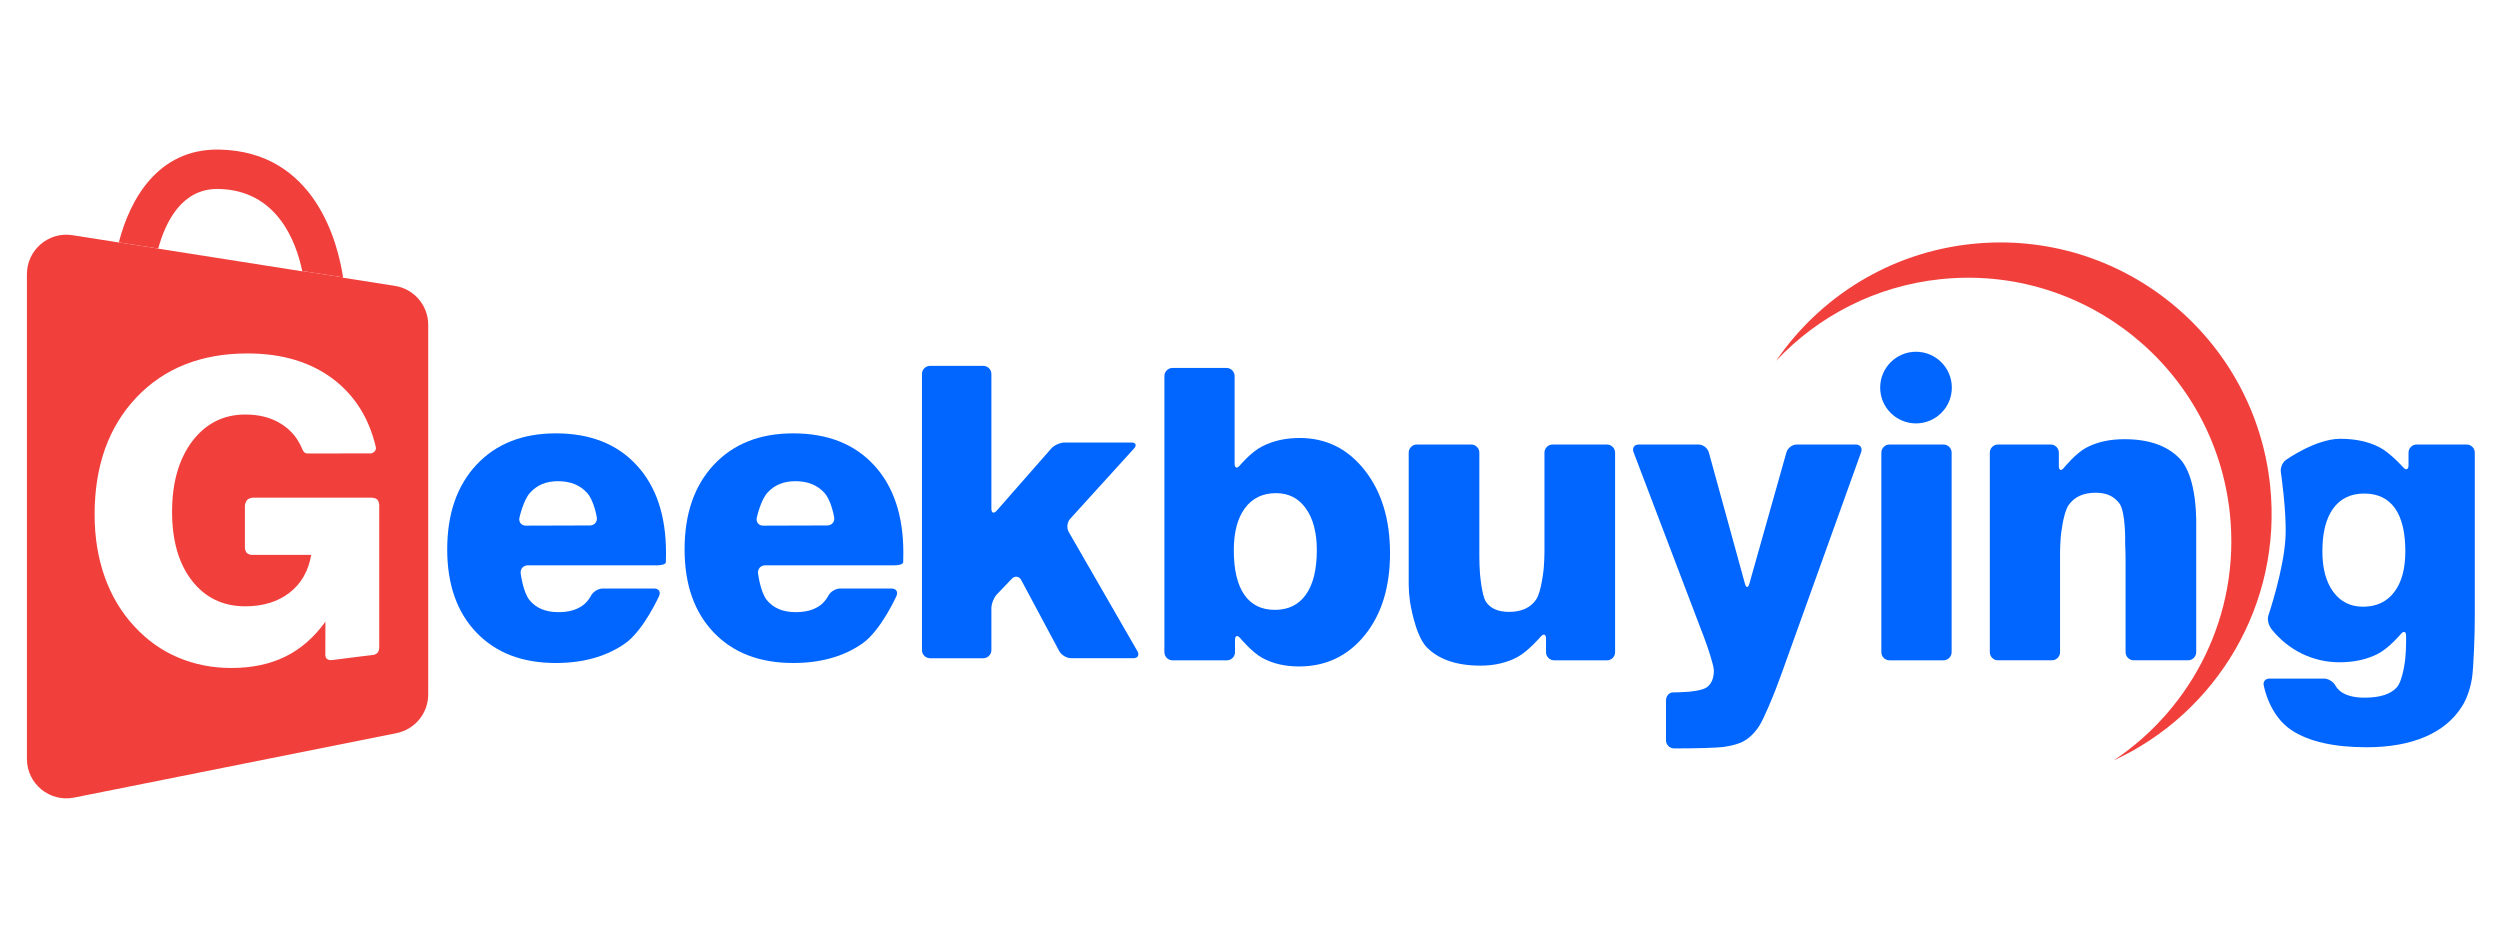 <?xml version="1.0" encoding="UTF-8"?>
<svg xmlns="http://www.w3.org/2000/svg" width="210" height="80" viewBox="0 0 210 80" fill="none">
  <rect x="0" y="0" width="210" height="80" fill="#333333" stroke="none"/>
  <g clip-path="url(#clip0_173_2)">
    <rect width="210" height="80" fill="white"></rect>
    <path d="M190.695 40.824C189.401 28.3 178.201 19.194 165.676 20.487C158.733 21.204 152.846 24.968 149.193 30.31C152.707 26.567 157.53 24.017 163.039 23.448C175.192 22.194 186.059 31.029 187.313 43.18C188.186 51.634 184.171 59.463 177.557 63.87C186.172 59.901 191.724 50.785 190.695 40.824Z" fill="#F1403C"></path>
    <path d="M163.954 32.557C163.954 34.219 162.606 35.566 160.944 35.566C159.282 35.566 157.935 34.218 157.935 32.557C157.935 30.894 159.283 29.547 160.944 29.547C162.606 29.547 163.954 30.895 163.954 32.557Z" fill="#0066FF"></path>
    <path d="M202.999 37.34C202.624 37.34 202.316 37.647 202.316 38.023V39.075C202.316 39.451 202.111 39.529 201.862 39.248C201.862 39.248 200.77 38.024 199.846 37.556C198.926 37.089 197.837 36.858 196.58 36.858C194.514 36.858 192.017 38.635 192.017 38.635C191.711 38.853 191.522 39.332 191.598 39.699C191.598 39.699 192.088 43.027 191.982 45.139C191.845 47.874 190.537 51.72 190.537 51.72C190.44 52.083 190.557 52.543 190.852 52.904C192.255 54.629 194.287 55.631 196.512 55.631C197.745 55.631 198.823 55.395 199.753 54.914C200.682 54.437 201.674 53.255 201.674 53.255C201.915 52.968 202.112 53.04 202.112 53.416V53.967C202.112 54.343 202.082 54.955 202.043 55.329C202.043 55.329 201.853 57.168 201.328 57.742C200.807 58.315 199.908 58.604 198.631 58.604C197.861 58.604 197.255 58.47 196.801 58.209C196.353 57.949 196.193 57.615 196.193 57.615C196.03 57.276 195.589 57 195.214 57H190.641C190.266 57 190.055 57.292 190.172 57.649C190.172 57.649 190.619 60.13 192.521 61.358C193.967 62.293 196.051 62.769 198.796 62.769C200.697 62.769 202.33 62.48 203.688 61.903C205.05 61.324 206.087 60.473 206.798 59.35C207.189 58.739 207.467 57.978 207.632 57.058C207.8 56.142 207.868 52.982 207.868 52.982C207.875 52.607 207.883 51.993 207.883 51.617V38.023C207.883 37.647 207.575 37.34 207.201 37.34H202.999ZM201.114 49.735C200.492 50.553 199.621 50.963 198.499 50.963C197.444 50.963 196.606 50.549 196 49.721C195.388 48.893 195.08 47.756 195.08 46.311C195.08 44.742 195.383 43.542 195.99 42.71C196.596 41.876 197.463 41.458 198.6 41.458C199.732 41.458 200.59 41.872 201.177 42.691C201.759 43.514 202.048 44.722 202.048 46.311C202.047 47.776 201.739 48.922 201.114 49.735Z" fill="#0066FF"></path>
    <path d="M53.472 39.07C51.831 37.288 49.568 36.402 46.687 36.402C43.9 36.402 41.679 37.278 40.037 39.026C38.39 40.779 37.566 43.153 37.566 46.152C37.566 49.1 38.385 51.425 40.018 53.131C41.655 54.84 43.874 55.692 46.687 55.692C48.999 55.692 50.94 55.143 52.5 54.055C54.06 52.966 55.366 50.059 55.366 50.059C55.519 49.717 55.338 49.437 54.963 49.437H50.622C50.246 49.437 49.803 49.712 49.637 50.05C49.637 50.05 49.371 50.589 48.856 50.92C48.346 51.258 47.695 51.421 46.906 51.421C45.841 51.421 45.033 51.084 44.484 50.415C43.93 49.74 43.738 48.164 43.738 48.164C43.692 47.792 43.962 47.486 44.337 47.486H55.228C55.603 47.486 55.919 47.377 55.93 47.245C55.93 47.245 55.93 47.245 55.935 47.096C55.941 46.946 55.945 46.725 55.945 46.436C55.944 43.303 55.12 40.846 53.472 39.07ZM44.172 44.154C43.796 44.155 43.554 43.855 43.633 43.488C43.633 43.488 43.947 42.031 44.53 41.386C45.112 40.741 45.892 40.419 46.87 40.419C47.905 40.419 48.719 40.746 49.316 41.4C49.908 42.06 50.132 43.462 50.132 43.462C50.192 43.832 49.933 44.136 49.557 44.138L44.172 44.154Z" fill="#0066FF"></path>
    <path d="M73.415 39.07C71.768 37.288 69.504 36.402 66.625 36.402C63.837 36.402 61.617 37.278 59.975 39.026C58.328 40.779 57.505 43.153 57.505 46.152C57.505 49.1 58.324 51.425 59.956 53.131C61.594 54.84 63.813 55.692 66.626 55.692C68.939 55.692 70.879 55.143 72.439 54.055C73.999 52.966 75.305 50.059 75.305 50.059C75.458 49.717 75.277 49.437 74.901 49.437H70.56C70.184 49.437 69.741 49.712 69.575 50.05C69.575 50.05 69.309 50.589 68.794 50.92C68.282 51.258 67.633 51.421 66.843 51.421C65.779 51.421 64.97 51.084 64.421 50.415C63.867 49.74 63.675 48.164 63.675 48.164C63.63 47.792 63.9 47.486 64.274 47.486H75.165C75.54 47.486 75.856 47.377 75.866 47.245C75.866 47.245 75.866 47.245 75.871 47.096C75.876 46.946 75.881 46.725 75.881 46.436C75.881 43.303 75.056 40.846 73.415 39.07ZM64.109 44.154C63.733 44.155 63.491 43.855 63.57 43.488C63.57 43.488 63.884 42.031 64.466 41.386C65.05 40.741 65.829 40.419 66.807 40.419C67.842 40.419 68.656 40.746 69.253 41.4C69.845 42.06 70.07 43.462 70.07 43.462C70.13 43.832 69.871 44.136 69.495 44.138L64.109 44.154Z" fill="#0066FF"></path>
    <path d="M89.772 44.683C89.584 44.357 89.638 43.864 89.889 43.586L95.256 37.676C95.509 37.398 95.408 37.17 95.032 37.17H89.43C89.054 37.17 88.545 37.401 88.297 37.683L83.727 42.893C83.479 43.175 83.276 43.099 83.276 42.724V31.415C83.276 31.039 82.969 30.732 82.593 30.732H78.127C77.751 30.732 77.445 31.039 77.445 31.415V54.61C77.445 54.985 77.751 55.292 78.127 55.292H82.593C82.969 55.292 83.276 54.984 83.276 54.61V51.091C83.276 50.716 83.489 50.186 83.748 49.915L84.99 48.619C85.249 48.348 85.607 48.397 85.784 48.727L88.974 54.689C89.151 55.02 89.602 55.291 89.978 55.291H95.201C95.576 55.291 95.73 55.025 95.542 54.699L89.772 44.683Z" fill="#0066FF"></path>
    <path d="M114.63 39.492C113.209 37.691 111.389 36.791 109.178 36.791C107.989 36.791 106.929 37.027 106 37.508C105.071 37.985 104.145 39.098 104.145 39.098C103.904 39.387 103.708 39.316 103.708 38.941V31.59C103.708 31.214 103.401 30.907 103.025 30.907H98.491C98.115 30.907 97.809 31.214 97.809 31.59V54.785C97.809 55.16 98.115 55.467 98.491 55.467H103.058C103.434 55.467 103.74 55.159 103.74 54.785V53.761C103.74 53.386 103.937 53.315 104.177 53.603C104.177 53.603 105.174 54.803 106.052 55.275C106.924 55.746 107.944 55.982 109.11 55.982C111.378 55.982 113.218 55.106 114.638 53.358C116.054 51.605 116.762 49.312 116.762 46.477C116.763 43.619 116.05 41.294 114.63 39.492ZM109.702 49.938C109.096 50.8 108.224 51.228 107.092 51.228C105.961 51.228 105.099 50.804 104.516 49.952C103.933 49.104 103.64 47.857 103.64 46.21C103.64 44.698 103.953 43.523 104.574 42.685C105.196 41.842 106.072 41.424 107.193 41.424C108.248 41.424 109.081 41.853 109.693 42.71C110.304 43.567 110.613 44.732 110.613 46.21C110.614 47.833 110.31 49.075 109.702 49.938Z" fill="#0066FF"></path>
    <path d="M130.418 37.34C130.043 37.34 129.735 37.647 129.735 38.023V46.347C129.735 46.722 129.709 47.335 129.675 47.709C129.675 47.709 129.499 49.688 129.028 50.372C128.556 51.056 127.799 51.398 126.77 51.398C125.845 51.398 125.194 51.114 124.824 50.554C124.453 49.991 124.316 48.158 124.316 48.158C124.288 47.783 124.265 47.169 124.265 46.795V38.023C124.265 37.647 123.958 37.34 123.583 37.34H119.014C118.639 37.34 118.331 37.647 118.331 38.023V49.111C118.331 49.486 118.375 50.098 118.429 50.469C118.429 50.469 118.838 53.342 119.849 54.373C120.86 55.398 122.362 55.914 124.366 55.914C125.532 55.914 126.563 55.673 127.458 55.197C128.354 54.72 129.42 53.48 129.42 53.48C129.665 53.195 129.865 53.269 129.865 53.645V54.785C129.865 55.16 130.173 55.467 130.547 55.467H134.986C135.361 55.467 135.668 55.159 135.668 54.785V38.023C135.668 37.647 135.36 37.34 134.986 37.34H130.418Z" fill="#0066FF"></path>
    <path d="M150.928 37.34C150.552 37.34 150.162 37.635 150.06 37.997L146.944 49.04C146.842 49.402 146.678 49.401 146.578 49.039L143.541 37.998C143.442 37.636 143.053 37.34 142.678 37.34H137.657C137.281 37.34 137.084 37.627 137.217 37.978L142.834 52.743C142.967 53.094 143.091 53.414 143.11 53.456C143.129 53.498 143.246 53.82 143.37 54.174C143.37 54.174 143.963 55.856 143.963 56.314C143.963 56.993 143.755 57.47 143.351 57.748C142.947 58.028 141.774 58.113 141.774 58.113C141.399 58.14 140.834 58.162 140.518 58.162C140.202 58.162 139.943 58.47 139.943 58.844V62.184C139.943 62.56 140.25 62.866 140.625 62.866H140.829C141.205 62.866 141.819 62.862 142.194 62.856C142.194 62.856 144.112 62.828 144.719 62.751C145.327 62.669 145.842 62.544 146.26 62.366C146.828 62.111 147.33 61.653 147.763 60.998C148.196 60.344 149.077 58.117 149.077 58.117C149.215 57.769 149.432 57.193 149.559 56.84L156.335 37.981C156.462 37.628 156.26 37.339 155.884 37.339H150.928V37.34Z" fill="#0066FF"></path>
    <path d="M158.715 37.34C158.34 37.34 158.033 37.647 158.033 38.023V54.784C158.033 55.159 158.341 55.466 158.715 55.466H163.254C163.629 55.466 163.937 55.158 163.937 54.784V38.023C163.937 37.647 163.629 37.34 163.254 37.34H158.715Z" fill="#0066FF"></path>
    <path d="M183.055 38.481C182.057 37.467 180.57 36.892 178.446 36.892C177.198 36.892 176.13 37.133 175.23 37.614C174.329 38.101 173.371 39.293 173.371 39.293C173.135 39.585 172.943 39.518 172.943 39.142V38.023C172.943 37.647 172.635 37.34 172.26 37.34H167.827C167.451 37.34 167.145 37.647 167.145 38.023V54.784C167.145 55.159 167.452 55.465 167.827 55.465H172.361C172.737 55.465 173.044 55.158 173.044 54.784V46.44C173.044 46.064 173.072 45.451 173.106 45.077C173.106 45.077 173.284 43.127 173.761 42.433C174.238 41.74 174.998 41.389 176.044 41.389C177.002 41.389 177.595 41.725 178.014 42.265C178.582 42.999 178.513 45.661 178.513 45.661C178.532 46.036 178.548 46.651 178.548 47.025V54.782C178.548 55.157 178.856 55.463 179.23 55.463H183.799C184.175 55.463 184.481 55.156 184.481 54.782V44.36C184.48 43.984 184.63 40.081 183.055 38.481Z" fill="#0066FF"></path>
    <path d="M13.29 20.878C13.918 18.589 15.287 15.872 18.253 15.872L18.349 15.873C23.265 15.962 24.869 20.276 25.387 22.764L28.817 23.299C28.395 20.479 26.5 12.712 18.409 12.565L18.246 12.563C13.305 12.563 10.931 16.655 9.982 20.361L13.29 20.878Z" fill="#F1403C"></path>
    <path d="M25.391 22.791L13.288 20.886C13.289 20.884 13.289 20.881 13.29 20.879L9.981 20.362C9.981 20.363 9.98 20.365 9.98 20.366L6.089 19.756C4.077 19.438 2.261 20.994 2.261 23.031V63.747C2.261 65.842 4.174 67.406 6.225 66.997L33.307 61.584C34.852 61.271 35.97 59.912 35.97 58.333V27.282C35.97 25.654 34.78 24.263 33.166 24.012L28.838 23.333L28.82 23.33C28.819 23.32 28.817 23.31 28.816 23.299L25.386 22.764C25.388 22.773 25.39 22.783 25.391 22.791ZM31.547 37.462C31.597 37.666 31.603 37.757 31.466 37.923C31.389 38.019 31.191 38.085 31.191 38.085L25.877 38.092C25.877 38.092 25.686 38.1 25.593 38.023C25.506 37.95 25.438 37.831 25.409 37.762C25.003 36.791 24.463 36.158 23.679 35.645C22.84 35.096 21.819 34.82 20.608 34.82C18.773 34.82 17.286 35.57 16.151 37.062C15.024 38.559 14.454 40.537 14.454 42.995C14.454 45.419 15.013 47.348 16.127 48.781C17.245 50.214 18.737 50.93 20.607 50.93C22.099 50.93 23.336 50.547 24.316 49.791C25.298 49.031 25.907 47.971 26.141 46.611H21.192C21.192 46.611 20.946 46.637 20.732 46.443C20.62 46.34 20.572 46.075 20.572 46.075V42.429C20.572 42.429 20.624 42.133 20.783 41.974C20.926 41.831 21.238 41.802 21.238 41.802H31.221C31.221 41.802 31.536 41.815 31.692 41.964C31.835 42.099 31.855 42.414 31.855 42.414V54.375C31.855 54.375 31.856 54.631 31.743 54.794C31.648 54.932 31.438 54.998 31.438 54.998L27.855 55.449C27.855 55.449 27.641 55.494 27.441 55.326C27.333 55.235 27.328 55.011 27.328 55.011L27.335 52.219C26.393 53.53 25.275 54.51 23.979 55.149C22.684 55.787 21.167 56.11 19.435 56.11C17.816 56.11 16.315 55.81 14.94 55.221C13.563 54.637 12.35 53.769 11.295 52.626C10.196 51.448 9.366 50.059 8.797 48.465C8.232 46.865 7.947 45.123 7.947 43.228C7.947 39.141 9.116 35.863 11.456 33.389C13.797 30.921 16.908 29.689 20.795 29.689C23.724 29.689 26.149 30.426 28.058 31.897C29.813 33.256 30.976 35.109 31.547 37.462Z" fill="#F1403C"></path>
  </g>
  <defs>
    <clipPath id="clip0_173_2">
      <rect width="210" height="80" fill="white"></rect>
    </clipPath>
  </defs>
</svg>
